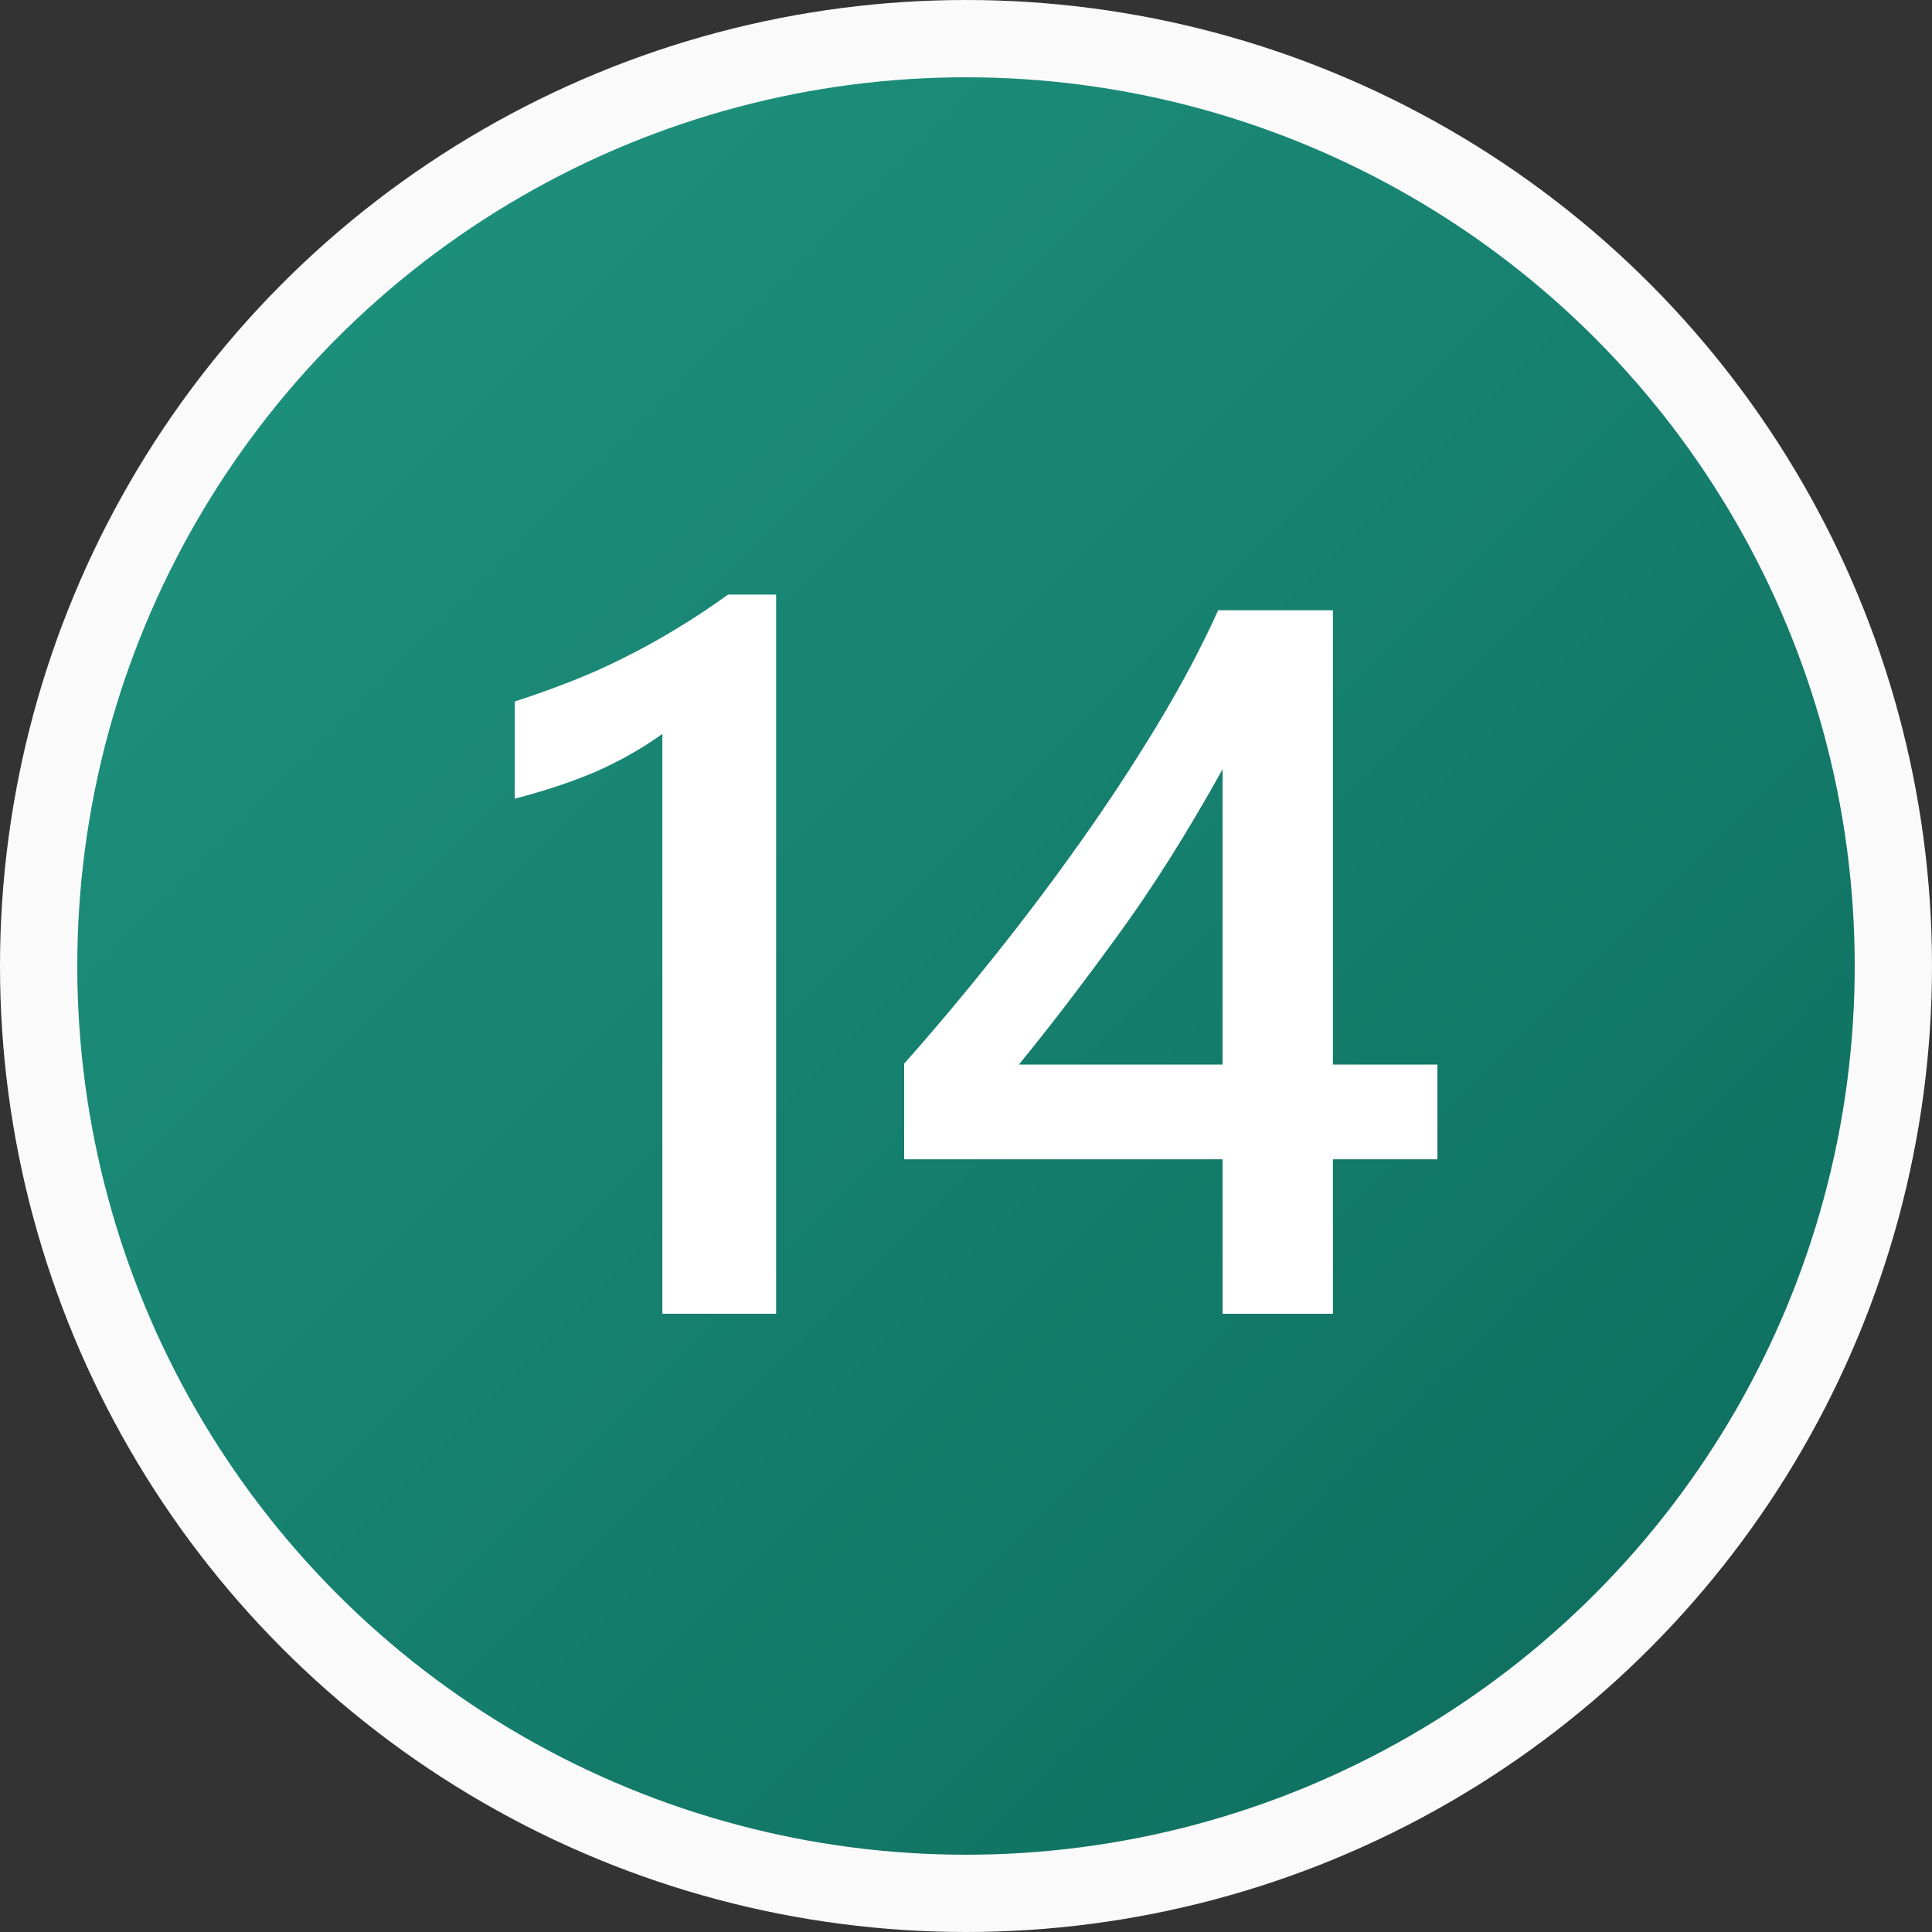 <svg width="25" height="25" viewBox="0 0 25 25" fill="none" xmlns="http://www.w3.org/2000/svg">
<rect x="0" y="0" width="25" height="25" fill="#333333" stroke="none"/>
<circle cx="12.5" cy="12.5" r="12" fill="url(#paint0_linear_28_2332)" stroke="#FAFAFA"/>
<path d="M10.043 7.694V17H8.571V9.497C8.304 9.688 8.016 9.85 7.708 9.986C7.403 10.117 7.054 10.233 6.66 10.335V9.078C6.906 8.998 7.143 8.913 7.371 8.824C7.6 8.735 7.824 8.636 8.044 8.526C8.268 8.416 8.493 8.293 8.717 8.158C8.945 8.022 9.18 7.868 9.421 7.694H10.043ZM17.248 7.897V13.775H18.6V15.001H17.248V17H15.82V15.001H11.7V13.763C12.073 13.344 12.454 12.891 12.843 12.404C13.236 11.913 13.613 11.414 13.973 10.906C14.337 10.394 14.673 9.882 14.982 9.37C15.291 8.858 15.551 8.367 15.763 7.897H17.248ZM15.82 13.775V9.954C15.359 10.784 14.902 11.507 14.449 12.125C14 12.743 13.579 13.293 13.185 13.775H15.82Z" fill="white"/>
<defs>
<linearGradient id="paint0_linear_28_2332" x1="0" y1="0" x2="25" y2="25" gradientUnits="userSpaceOnUse">
<stop stop-color="#209782"/>
<stop offset="1" stop-color="#0C695A"/>
</linearGradient>
</defs>
</svg>
